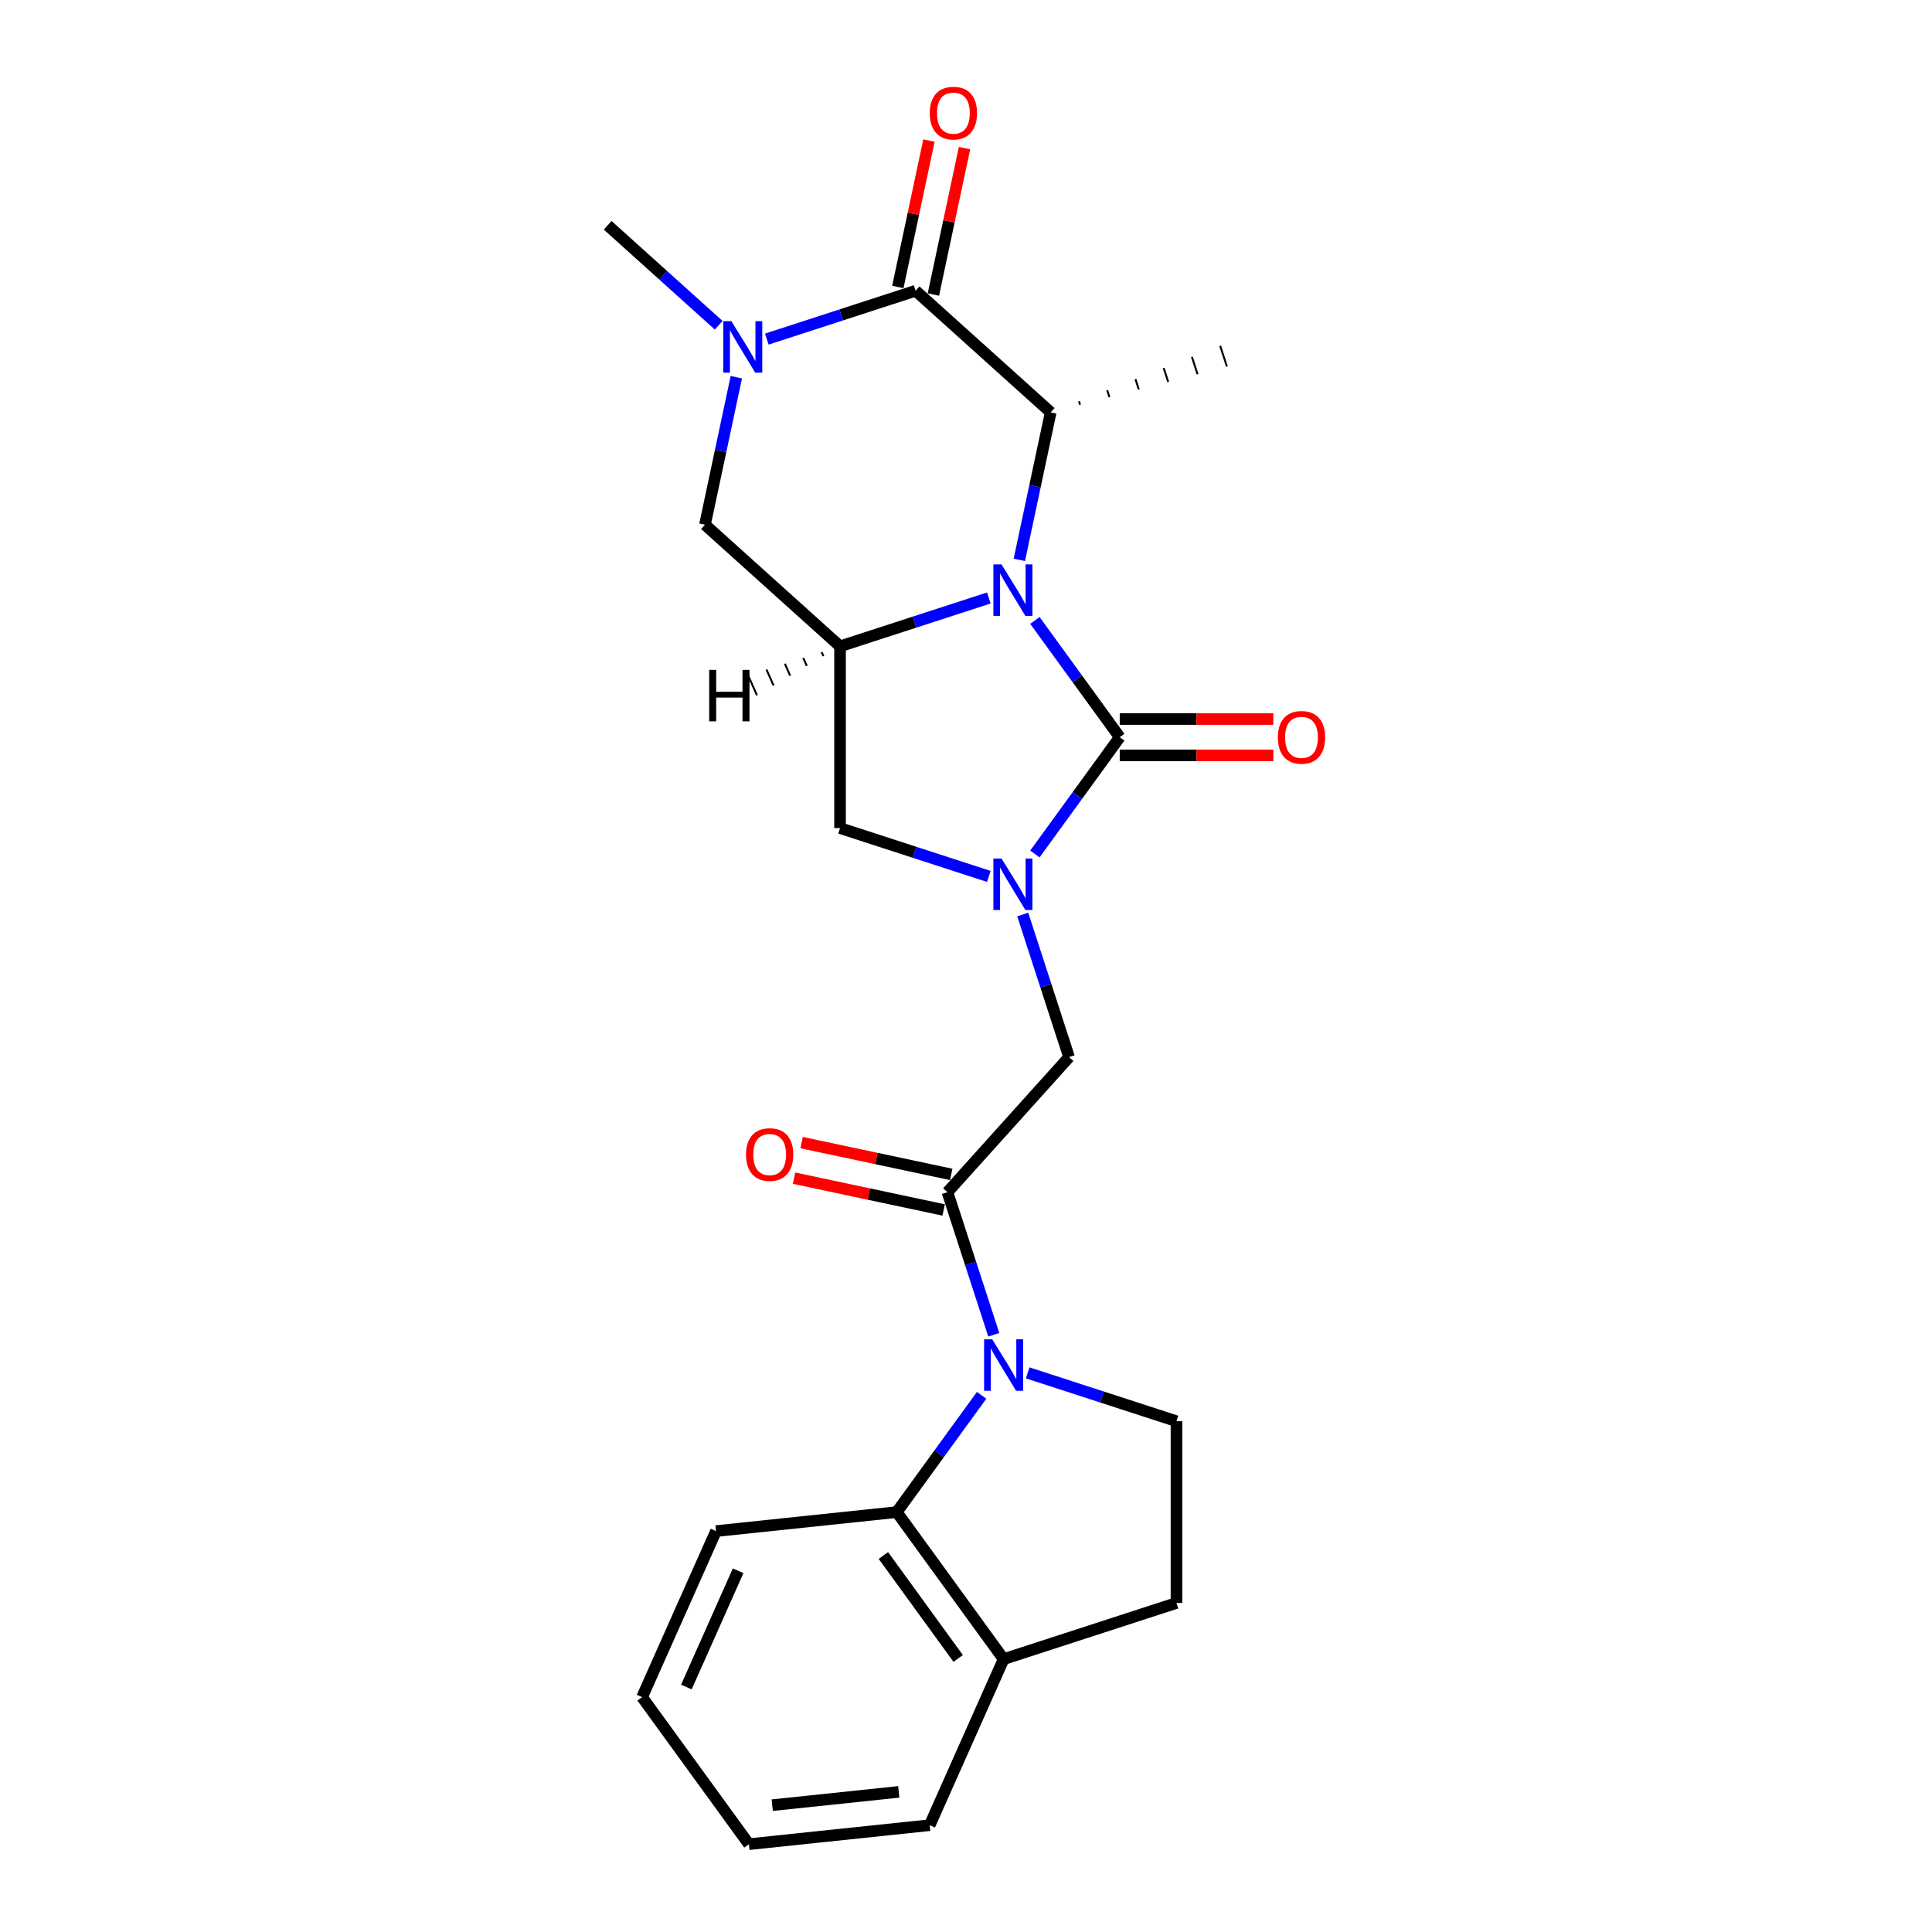 <?xml version='1.0' encoding='iso-8859-1'?>
<svg version='1.1' baseProfile='full'
              xmlns='http://www.w3.org/2000/svg'
                      xmlns:rdkit='http://www.rdkit.org/xml'
                      xmlns:xlink='http://www.w3.org/1999/xlink'
                  xml:space='preserve'
width='1000px' height='1000px' viewBox='0 0 1000 1000'>
<!-- END OF HEADER -->
<rect style='opacity:1.0;fill:#FFFFFF;stroke:none' width='1000' height='1000' x='0' y='0'> </rect>
<path class='bond-0' d='M 535.662,321.138 L 557.617,351.357' style='fill:none;fill-rule:evenodd;stroke:#0000FF;stroke-width:6px;stroke-linecap:butt;stroke-linejoin:miter;stroke-opacity:1' />
<path class='bond-0' d='M 557.617,351.357 L 579.572,381.575' style='fill:none;fill-rule:evenodd;stroke:#000000;stroke-width:6px;stroke-linecap:butt;stroke-linejoin:miter;stroke-opacity:1' />
<path class='bond-4' d='M 527.606,289.791 L 535.72,251.617' style='fill:none;fill-rule:evenodd;stroke:#0000FF;stroke-width:6px;stroke-linecap:butt;stroke-linejoin:miter;stroke-opacity:1' />
<path class='bond-4' d='M 535.72,251.617 L 543.834,213.443' style='fill:none;fill-rule:evenodd;stroke:#000000;stroke-width:6px;stroke-linecap:butt;stroke-linejoin:miter;stroke-opacity:1' />
<path class='bond-5' d='M 511.819,309.512 L 473.31,322.024' style='fill:none;fill-rule:evenodd;stroke:#0000FF;stroke-width:6px;stroke-linecap:butt;stroke-linejoin:miter;stroke-opacity:1' />
<path class='bond-5' d='M 473.31,322.024 L 434.801,334.536' style='fill:none;fill-rule:evenodd;stroke:#000000;stroke-width:6px;stroke-linecap:butt;stroke-linejoin:miter;stroke-opacity:1' />
<path class='bond-1' d='M 579.572,381.575 L 557.617,411.794' style='fill:none;fill-rule:evenodd;stroke:#000000;stroke-width:6px;stroke-linecap:butt;stroke-linejoin:miter;stroke-opacity:1' />
<path class='bond-1' d='M 557.617,411.794 L 535.662,442.012' style='fill:none;fill-rule:evenodd;stroke:#0000FF;stroke-width:6px;stroke-linecap:butt;stroke-linejoin:miter;stroke-opacity:1' />
<path class='bond-13' d='M 579.572,390.983 L 619.32,390.983' style='fill:none;fill-rule:evenodd;stroke:#000000;stroke-width:6px;stroke-linecap:butt;stroke-linejoin:miter;stroke-opacity:1' />
<path class='bond-13' d='M 619.32,390.983 L 659.068,390.983' style='fill:none;fill-rule:evenodd;stroke:#FF0000;stroke-width:6px;stroke-linecap:butt;stroke-linejoin:miter;stroke-opacity:1' />
<path class='bond-13' d='M 579.572,372.167 L 619.32,372.167' style='fill:none;fill-rule:evenodd;stroke:#000000;stroke-width:6px;stroke-linecap:butt;stroke-linejoin:miter;stroke-opacity:1' />
<path class='bond-13' d='M 619.32,372.167 L 659.068,372.167' style='fill:none;fill-rule:evenodd;stroke:#FF0000;stroke-width:6px;stroke-linecap:butt;stroke-linejoin:miter;stroke-opacity:1' />
<path class='bond-10' d='M 529.367,473.359 L 541.357,510.259' style='fill:none;fill-rule:evenodd;stroke:#0000FF;stroke-width:6px;stroke-linecap:butt;stroke-linejoin:miter;stroke-opacity:1' />
<path class='bond-10' d='M 541.357,510.259 L 553.346,547.159' style='fill:none;fill-rule:evenodd;stroke:#000000;stroke-width:6px;stroke-linecap:butt;stroke-linejoin:miter;stroke-opacity:1' />
<path class='bond-24' d='M 511.819,453.639 L 473.31,441.126' style='fill:none;fill-rule:evenodd;stroke:#0000FF;stroke-width:6px;stroke-linecap:butt;stroke-linejoin:miter;stroke-opacity:1' />
<path class='bond-24' d='M 473.31,441.126 L 434.801,428.614' style='fill:none;fill-rule:evenodd;stroke:#000000;stroke-width:6px;stroke-linecap:butt;stroke-linejoin:miter;stroke-opacity:1' />
<path class='bond-2' d='M 514.375,690.873 L 502.385,653.973' style='fill:none;fill-rule:evenodd;stroke:#0000FF;stroke-width:6px;stroke-linecap:butt;stroke-linejoin:miter;stroke-opacity:1' />
<path class='bond-2' d='M 502.385,653.973 L 490.396,617.073' style='fill:none;fill-rule:evenodd;stroke:#000000;stroke-width:6px;stroke-linecap:butt;stroke-linejoin:miter;stroke-opacity:1' />
<path class='bond-8' d='M 508.08,722.219 L 486.125,752.438' style='fill:none;fill-rule:evenodd;stroke:#0000FF;stroke-width:6px;stroke-linecap:butt;stroke-linejoin:miter;stroke-opacity:1' />
<path class='bond-8' d='M 486.125,752.438 L 464.17,782.657' style='fill:none;fill-rule:evenodd;stroke:#000000;stroke-width:6px;stroke-linecap:butt;stroke-linejoin:miter;stroke-opacity:1' />
<path class='bond-12' d='M 531.923,710.593 L 570.432,723.105' style='fill:none;fill-rule:evenodd;stroke:#0000FF;stroke-width:6px;stroke-linecap:butt;stroke-linejoin:miter;stroke-opacity:1' />
<path class='bond-12' d='M 570.432,723.105 L 608.941,735.618' style='fill:none;fill-rule:evenodd;stroke:#000000;stroke-width:6px;stroke-linecap:butt;stroke-linejoin:miter;stroke-opacity:1' />
<path class='bond-3' d='M 473.921,150.492 L 543.834,213.443' style='fill:none;fill-rule:evenodd;stroke:#000000;stroke-width:6px;stroke-linecap:butt;stroke-linejoin:miter;stroke-opacity:1' />
<path class='bond-14' d='M 483.123,152.448 L 491.177,114.556' style='fill:none;fill-rule:evenodd;stroke:#000000;stroke-width:6px;stroke-linecap:butt;stroke-linejoin:miter;stroke-opacity:1' />
<path class='bond-14' d='M 491.177,114.556 L 499.232,76.664' style='fill:none;fill-rule:evenodd;stroke:#FF0000;stroke-width:6px;stroke-linecap:butt;stroke-linejoin:miter;stroke-opacity:1' />
<path class='bond-14' d='M 464.719,148.536 L 472.773,110.644' style='fill:none;fill-rule:evenodd;stroke:#000000;stroke-width:6px;stroke-linecap:butt;stroke-linejoin:miter;stroke-opacity:1' />
<path class='bond-14' d='M 472.773,110.644 L 480.827,72.752' style='fill:none;fill-rule:evenodd;stroke:#FF0000;stroke-width:6px;stroke-linecap:butt;stroke-linejoin:miter;stroke-opacity:1' />
<path class='bond-25' d='M 473.921,150.492 L 435.412,163.004' style='fill:none;fill-rule:evenodd;stroke:#000000;stroke-width:6px;stroke-linecap:butt;stroke-linejoin:miter;stroke-opacity:1' />
<path class='bond-25' d='M 435.412,163.004 L 396.904,175.517' style='fill:none;fill-rule:evenodd;stroke:#0000FF;stroke-width:6px;stroke-linecap:butt;stroke-linejoin:miter;stroke-opacity:1' />
<path class='bond-19' d='M 559.037,209.492 L 558.456,207.703' style='fill:none;fill-rule:evenodd;stroke:#000000;stroke-width:1.0px;stroke-linecap:butt;stroke-linejoin:miter;stroke-opacity:1' />
<path class='bond-19' d='M 574.24,205.541 L 573.078,201.963' style='fill:none;fill-rule:evenodd;stroke:#000000;stroke-width:1.0px;stroke-linecap:butt;stroke-linejoin:miter;stroke-opacity:1' />
<path class='bond-19' d='M 589.443,201.591 L 587.699,196.222' style='fill:none;fill-rule:evenodd;stroke:#000000;stroke-width:1.0px;stroke-linecap:butt;stroke-linejoin:miter;stroke-opacity:1' />
<path class='bond-19' d='M 604.646,197.64 L 602.321,190.482' style='fill:none;fill-rule:evenodd;stroke:#000000;stroke-width:1.0px;stroke-linecap:butt;stroke-linejoin:miter;stroke-opacity:1' />
<path class='bond-19' d='M 619.849,193.69 L 616.942,184.742' style='fill:none;fill-rule:evenodd;stroke:#000000;stroke-width:1.0px;stroke-linecap:butt;stroke-linejoin:miter;stroke-opacity:1' />
<path class='bond-19' d='M 635.052,189.739 L 631.564,179.002' style='fill:none;fill-rule:evenodd;stroke:#000000;stroke-width:1.0px;stroke-linecap:butt;stroke-linejoin:miter;stroke-opacity:1' />
<path class='bond-9' d='M 434.801,334.536 L 434.801,428.614' style='fill:none;fill-rule:evenodd;stroke:#000000;stroke-width:6px;stroke-linecap:butt;stroke-linejoin:miter;stroke-opacity:1' />
<path class='bond-11' d='M 434.801,334.536 L 364.888,271.586' style='fill:none;fill-rule:evenodd;stroke:#000000;stroke-width:6px;stroke-linecap:butt;stroke-linejoin:miter;stroke-opacity:1' />
<path class='bond-28' d='M 425.281,337.539 L 426.2,339.602' style='fill:none;fill-rule:evenodd;stroke:#000000;stroke-width:1.0px;stroke-linecap:butt;stroke-linejoin:miter;stroke-opacity:1' />
<path class='bond-28' d='M 415.761,340.542 L 417.598,344.667' style='fill:none;fill-rule:evenodd;stroke:#000000;stroke-width:1.0px;stroke-linecap:butt;stroke-linejoin:miter;stroke-opacity:1' />
<path class='bond-28' d='M 406.241,343.545 L 408.996,349.733' style='fill:none;fill-rule:evenodd;stroke:#000000;stroke-width:1.0px;stroke-linecap:butt;stroke-linejoin:miter;stroke-opacity:1' />
<path class='bond-28' d='M 396.721,346.548 L 400.394,354.798' style='fill:none;fill-rule:evenodd;stroke:#000000;stroke-width:1.0px;stroke-linecap:butt;stroke-linejoin:miter;stroke-opacity:1' />
<path class='bond-28' d='M 387.201,349.55 L 391.793,359.864' style='fill:none;fill-rule:evenodd;stroke:#000000;stroke-width:1.0px;stroke-linecap:butt;stroke-linejoin:miter;stroke-opacity:1' />
<path class='bond-6' d='M 381.116,195.237 L 373.002,233.412' style='fill:none;fill-rule:evenodd;stroke:#0000FF;stroke-width:6px;stroke-linecap:butt;stroke-linejoin:miter;stroke-opacity:1' />
<path class='bond-6' d='M 373.002,233.412 L 364.888,271.586' style='fill:none;fill-rule:evenodd;stroke:#000000;stroke-width:6px;stroke-linecap:butt;stroke-linejoin:miter;stroke-opacity:1' />
<path class='bond-18' d='M 371.992,168.348 L 343.263,142.481' style='fill:none;fill-rule:evenodd;stroke:#0000FF;stroke-width:6px;stroke-linecap:butt;stroke-linejoin:miter;stroke-opacity:1' />
<path class='bond-18' d='M 343.263,142.481 L 314.534,116.613' style='fill:none;fill-rule:evenodd;stroke:#000000;stroke-width:6px;stroke-linecap:butt;stroke-linejoin:miter;stroke-opacity:1' />
<path class='bond-7' d='M 490.396,617.073 L 553.346,547.159' style='fill:none;fill-rule:evenodd;stroke:#000000;stroke-width:6px;stroke-linecap:butt;stroke-linejoin:miter;stroke-opacity:1' />
<path class='bond-16' d='M 492.352,607.87 L 453.632,599.64' style='fill:none;fill-rule:evenodd;stroke:#000000;stroke-width:6px;stroke-linecap:butt;stroke-linejoin:miter;stroke-opacity:1' />
<path class='bond-16' d='M 453.632,599.64 L 414.912,591.41' style='fill:none;fill-rule:evenodd;stroke:#FF0000;stroke-width:6px;stroke-linecap:butt;stroke-linejoin:miter;stroke-opacity:1' />
<path class='bond-16' d='M 488.44,626.275 L 449.72,618.045' style='fill:none;fill-rule:evenodd;stroke:#000000;stroke-width:6px;stroke-linecap:butt;stroke-linejoin:miter;stroke-opacity:1' />
<path class='bond-16' d='M 449.72,618.045 L 411,609.814' style='fill:none;fill-rule:evenodd;stroke:#FF0000;stroke-width:6px;stroke-linecap:butt;stroke-linejoin:miter;stroke-opacity:1' />
<path class='bond-15' d='M 464.17,782.657 L 519.468,858.767' style='fill:none;fill-rule:evenodd;stroke:#000000;stroke-width:6px;stroke-linecap:butt;stroke-linejoin:miter;stroke-opacity:1' />
<path class='bond-15' d='M 457.242,805.133 L 495.951,858.41' style='fill:none;fill-rule:evenodd;stroke:#000000;stroke-width:6px;stroke-linecap:butt;stroke-linejoin:miter;stroke-opacity:1' />
<path class='bond-20' d='M 464.17,782.657 L 370.607,792.49' style='fill:none;fill-rule:evenodd;stroke:#000000;stroke-width:6px;stroke-linecap:butt;stroke-linejoin:miter;stroke-opacity:1' />
<path class='bond-17' d='M 608.941,735.618 L 608.941,829.696' style='fill:none;fill-rule:evenodd;stroke:#000000;stroke-width:6px;stroke-linecap:butt;stroke-linejoin:miter;stroke-opacity:1' />
<path class='bond-21' d='M 519.468,858.767 L 481.203,944.712' style='fill:none;fill-rule:evenodd;stroke:#000000;stroke-width:6px;stroke-linecap:butt;stroke-linejoin:miter;stroke-opacity:1' />
<path class='bond-26' d='M 519.468,858.767 L 608.941,829.696' style='fill:none;fill-rule:evenodd;stroke:#000000;stroke-width:6px;stroke-linecap:butt;stroke-linejoin:miter;stroke-opacity:1' />
<path class='bond-22' d='M 370.607,792.49 L 332.343,878.435' style='fill:none;fill-rule:evenodd;stroke:#000000;stroke-width:6px;stroke-linecap:butt;stroke-linejoin:miter;stroke-opacity:1' />
<path class='bond-22' d='M 382.057,813.035 L 355.271,873.196' style='fill:none;fill-rule:evenodd;stroke:#000000;stroke-width:6px;stroke-linecap:butt;stroke-linejoin:miter;stroke-opacity:1' />
<path class='bond-27' d='M 481.203,944.712 L 387.64,954.545' style='fill:none;fill-rule:evenodd;stroke:#000000;stroke-width:6px;stroke-linecap:butt;stroke-linejoin:miter;stroke-opacity:1' />
<path class='bond-27' d='M 465.201,927.474 L 399.708,934.358' style='fill:none;fill-rule:evenodd;stroke:#000000;stroke-width:6px;stroke-linecap:butt;stroke-linejoin:miter;stroke-opacity:1' />
<path class='bond-23' d='M 332.343,878.435 L 387.64,954.545' style='fill:none;fill-rule:evenodd;stroke:#000000;stroke-width:6px;stroke-linecap:butt;stroke-linejoin:miter;stroke-opacity:1' />
<path  class='atom-0' d='M 518.385 292.143
L 527.116 306.255
Q 527.981 307.647, 529.374 310.168
Q 530.766 312.69, 530.841 312.84
L 530.841 292.143
L 534.379 292.143
L 534.379 318.786
L 530.728 318.786
L 521.358 303.357
Q 520.267 301.551, 519.1 299.481
Q 517.971 297.412, 517.633 296.772
L 517.633 318.786
L 514.171 318.786
L 514.171 292.143
L 518.385 292.143
' fill='#0000FF'/>
<path  class='atom-2' d='M 518.385 444.364
L 527.116 458.476
Q 527.981 459.868, 529.374 462.39
Q 530.766 464.911, 530.841 465.061
L 530.841 444.364
L 534.379 444.364
L 534.379 471.007
L 530.728 471.007
L 521.358 455.578
Q 520.267 453.772, 519.1 451.702
Q 517.971 449.633, 517.633 448.993
L 517.633 471.007
L 514.171 471.007
L 514.171 444.364
L 518.385 444.364
' fill='#0000FF'/>
<path  class='atom-3' d='M 513.578 693.225
L 522.309 707.336
Q 523.174 708.729, 524.567 711.25
Q 525.959 713.771, 526.034 713.922
L 526.034 693.225
L 529.572 693.225
L 529.572 719.867
L 525.921 719.867
L 516.551 704.439
Q 515.46 702.632, 514.293 700.563
Q 513.164 698.493, 512.826 697.853
L 512.826 719.867
L 509.364 719.867
L 509.364 693.225
L 513.578 693.225
' fill='#0000FF'/>
<path  class='atom-7' d='M 378.558 166.242
L 387.289 180.354
Q 388.154 181.746, 389.547 184.268
Q 390.939 186.789, 391.014 186.94
L 391.014 166.242
L 394.552 166.242
L 394.552 192.885
L 390.901 192.885
L 381.531 177.456
Q 380.44 175.65, 379.273 173.58
Q 378.144 171.511, 377.806 170.871
L 377.806 192.885
L 374.344 192.885
L 374.344 166.242
L 378.558 166.242
' fill='#0000FF'/>
<path  class='atom-14' d='M 661.42 381.65
Q 661.42 375.253, 664.581 371.678
Q 667.742 368.103, 673.65 368.103
Q 679.558 368.103, 682.719 371.678
Q 685.88 375.253, 685.88 381.65
Q 685.88 388.123, 682.682 391.811
Q 679.483 395.461, 673.65 395.461
Q 667.78 395.461, 664.581 391.811
Q 661.42 388.161, 661.42 381.65
M 673.65 392.451
Q 677.714 392.451, 679.897 389.741
Q 682.117 386.994, 682.117 381.65
Q 682.117 376.42, 679.897 373.786
Q 677.714 371.114, 673.65 371.114
Q 669.586 371.114, 667.366 373.748
Q 665.183 376.382, 665.183 381.65
Q 665.183 387.032, 667.366 389.741
Q 669.586 392.451, 673.65 392.451
' fill='#FF0000'/>
<path  class='atom-15' d='M 481.251 58.545
Q 481.251 52.148, 484.412 48.573
Q 487.573 44.998, 493.481 44.998
Q 499.389 44.998, 502.55 48.573
Q 505.711 52.148, 505.711 58.545
Q 505.711 65.018, 502.512 68.706
Q 499.314 72.356, 493.481 72.356
Q 487.61 72.356, 484.412 68.706
Q 481.251 65.055, 481.251 58.545
M 493.481 69.346
Q 497.545 69.346, 499.728 66.636
Q 501.948 63.889, 501.948 58.545
Q 501.948 53.315, 499.728 50.68
Q 497.545 48.009, 493.481 48.009
Q 489.417 48.009, 487.196 50.643
Q 485.014 53.277, 485.014 58.545
Q 485.014 63.927, 487.196 66.636
Q 489.417 69.346, 493.481 69.346
' fill='#FF0000'/>
<path  class='atom-17' d='M 386.144 597.588
Q 386.144 591.191, 389.305 587.616
Q 392.466 584.041, 398.374 584.041
Q 404.282 584.041, 407.443 587.616
Q 410.604 591.191, 410.604 597.588
Q 410.604 604.061, 407.405 607.748
Q 404.207 611.399, 398.374 611.399
Q 392.503 611.399, 389.305 607.748
Q 386.144 604.098, 386.144 597.588
M 398.374 608.388
Q 402.438 608.388, 404.621 605.679
Q 406.841 602.932, 406.841 597.588
Q 406.841 592.357, 404.621 589.723
Q 402.438 587.051, 398.374 587.051
Q 394.31 587.051, 392.089 589.685
Q 389.907 592.32, 389.907 597.588
Q 389.907 602.969, 392.089 605.679
Q 394.31 608.388, 398.374 608.388
' fill='#FF0000'/>
<path  class='atom-25' d='M 367.081 346.725
L 370.694 346.725
L 370.694 358.052
L 384.316 358.052
L 384.316 346.725
L 387.929 346.725
L 387.929 373.368
L 384.316 373.368
L 384.316 361.062
L 370.694 361.062
L 370.694 373.368
L 367.081 373.368
L 367.081 346.725
' fill='#000000'/>
</svg>
